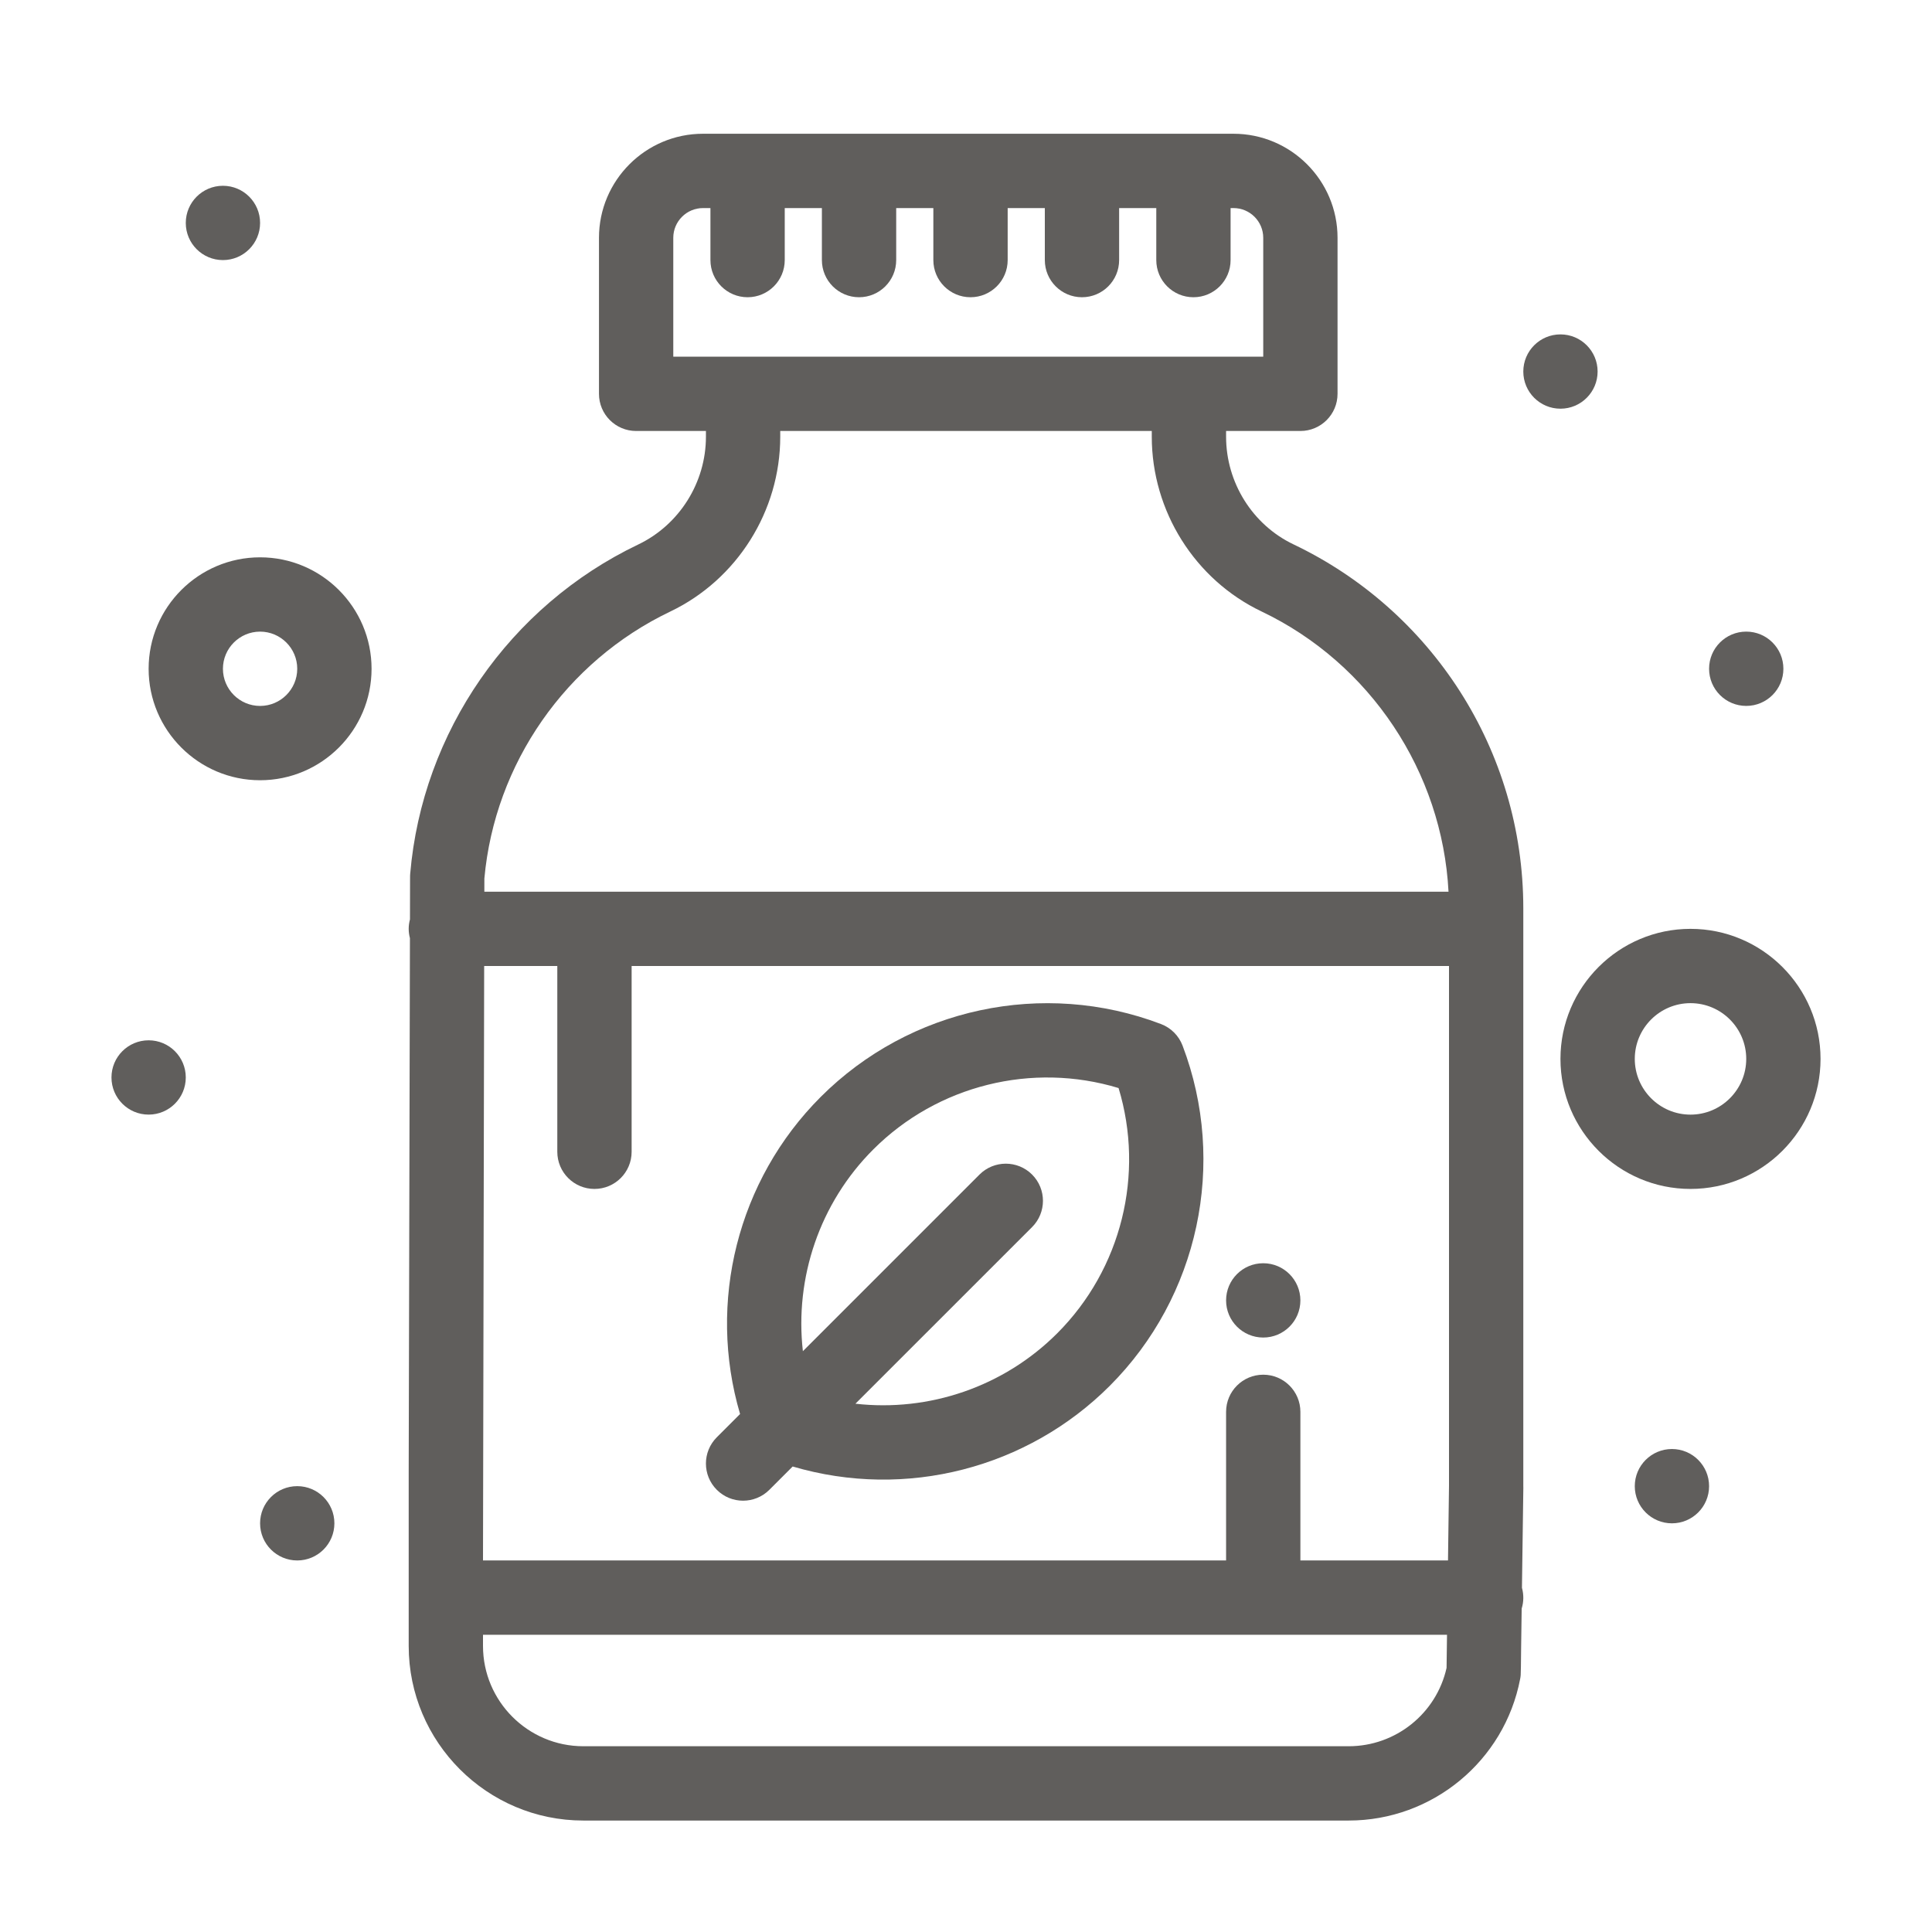 <svg width="100" height="100" viewBox="0 0 100 100" fill="none" xmlns="http://www.w3.org/2000/svg">
<path d="M11.539 13.462C12.601 13.462 13.462 12.601 13.462 11.539C13.462 10.477 12.601 9.616 11.539 9.616C10.477 9.616 9.616 10.477 9.616 11.539C9.616 12.601 10.477 13.462 11.539 13.462Z" fill="#605E5C"/>
<path d="M80.769 21.154C81.831 21.154 82.692 20.293 82.692 19.231C82.692 18.169 81.831 17.308 80.769 17.308C79.707 17.308 78.846 18.169 78.846 19.231C78.846 20.293 79.707 21.154 80.769 21.154Z" fill="#605E5C"/>
<path d="M90.385 36.538C91.447 36.538 92.308 35.678 92.308 34.615C92.308 33.553 91.447 32.692 90.385 32.692C89.323 32.692 88.462 33.553 88.462 34.615C88.462 35.678 89.323 36.538 90.385 36.538Z" fill="#605E5C"/>
<path d="M86.539 78.847C87.601 78.847 88.462 77.986 88.462 76.924C88.462 75.862 87.601 75.001 86.539 75.001C85.477 75.001 84.616 75.862 84.616 76.924C84.616 77.986 85.477 78.847 86.539 78.847Z" fill="#605E5C"/>
<path d="M65.385 69.231C66.447 69.231 67.308 68.37 67.308 67.308C67.308 66.246 66.447 65.385 65.385 65.385C64.323 65.385 63.462 66.246 63.462 67.308C63.462 68.37 64.323 69.231 65.385 69.231Z" fill="#605E5C"/>
<path d="M7.693 57.692C8.755 57.692 9.616 56.831 9.616 55.769C9.616 54.707 8.755 53.846 7.693 53.846C6.631 53.846 5.77 54.707 5.77 55.769C5.77 56.831 6.631 57.692 7.693 57.692Z" fill="#605E5C"/>
<path d="M15.385 80.769C16.447 80.769 17.308 79.909 17.308 78.846C17.308 77.784 16.447 76.923 15.385 76.923C14.323 76.923 13.462 77.784 13.462 78.846C13.462 79.909 14.323 80.769 15.385 80.769Z" fill="#605E5C"/>
<path d="M66.954 28.178C64.832 27.167 63.462 24.979 63.462 22.605V22.308H67.308C68.37 22.308 69.231 21.447 69.231 20.385V12.308C69.231 9.339 66.815 6.923 63.846 6.923H36.387C33.418 6.923 31.003 9.339 31.003 12.308V20.385C31.003 21.447 31.864 22.308 32.926 22.308H36.539V22.605C36.539 24.976 35.162 27.167 33.031 28.185C26.38 31.365 21.858 37.893 21.232 45.221C21.22 45.362 21.227 45.234 21.22 47.585C21.133 47.915 21.132 48.23 21.218 48.56L21.154 76.154V85.193C21.154 90.176 25.209 94.231 30.192 94.231H69.808C74.137 94.231 77.87 91.148 78.683 86.901C78.739 86.609 78.706 86.71 78.762 83.258C78.868 82.91 78.875 82.546 78.776 82.183C78.872 75.036 78.846 77.424 78.846 76.923V47.02C78.846 38.806 74.078 31.576 66.954 28.178V28.178ZM65.385 71.154C64.323 71.154 63.462 72.015 63.462 73.077V80.769H25C25.067 46.852 25.06 50.241 25.061 50H28.846V59.616C28.846 60.678 29.707 61.539 30.77 61.539C31.832 61.539 32.693 60.678 32.693 59.616V50H75V76.911L74.948 80.769H67.308V73.077C67.308 72.015 66.447 71.154 65.385 71.154V71.154ZM34.849 12.308C34.849 11.46 35.539 10.77 36.387 10.77H36.772V13.462C36.772 14.524 37.633 15.385 38.695 15.385C39.757 15.385 40.618 14.524 40.618 13.462V10.77H42.541V13.462C42.541 14.524 43.402 15.385 44.464 15.385C45.526 15.385 46.387 14.524 46.387 13.462V10.77H48.31V13.462C48.31 14.524 49.171 15.385 50.233 15.385C51.295 15.385 52.157 14.524 52.157 13.462V10.77H54.08V13.462C54.08 14.524 54.941 15.385 56.003 15.385C57.065 15.385 57.926 14.524 57.926 13.462V10.77H59.849V13.462C59.849 14.524 60.71 15.385 61.772 15.385C62.834 15.385 63.695 14.524 63.695 13.462V10.77H63.846C64.695 10.77 65.385 11.46 65.385 12.308V18.462C61.313 18.462 39.49 18.462 34.849 18.462V12.308ZM34.69 31.655C38.15 30.002 40.385 26.449 40.385 22.605V22.308H59.616V22.605C59.616 26.453 61.846 30.003 65.298 31.65C70.93 34.336 74.655 39.965 74.975 46.154H25.07L25.071 45.471C25.607 39.527 29.287 34.238 34.69 31.655V31.655ZM69.808 90.385H30.192C27.329 90.385 25 88.056 25 85.193V84.616H74.897L74.874 86.33C74.348 88.689 72.242 90.385 69.808 90.385Z" fill="#605E5C"/>
<path d="M13.462 28.847C10.281 28.847 7.693 31.435 7.693 34.616C7.693 37.797 10.281 40.385 13.462 40.385C16.643 40.385 19.232 37.797 19.232 34.616C19.232 31.435 16.643 28.847 13.462 28.847ZM13.462 36.539C12.402 36.539 11.539 35.676 11.539 34.616C11.539 33.556 12.402 32.693 13.462 32.693C14.523 32.693 15.385 33.556 15.385 34.616C15.385 35.676 14.523 36.539 13.462 36.539Z" fill="#605E5C"/>
<path d="M87.5 48.077C83.789 48.077 80.769 51.097 80.769 54.808C80.769 58.519 83.789 61.539 87.5 61.539C91.212 61.539 94.231 58.519 94.231 54.808C94.231 51.097 91.212 48.077 87.5 48.077ZM87.5 57.693C85.91 57.693 84.616 56.398 84.616 54.808C84.616 53.217 85.91 51.923 87.5 51.923C89.091 51.923 90.385 53.217 90.385 54.808C90.385 56.398 89.091 57.693 87.5 57.693Z" fill="#605E5C"/>
<path d="M60.095 53.005C54.002 50.688 47.088 52.168 42.48 56.776C38.173 61.083 36.6 67.405 38.306 73.189L37.102 74.393C36.351 75.144 36.351 76.362 37.102 77.113C37.853 77.864 39.07 77.863 39.821 77.113L41.028 75.906C46.914 77.642 53.2 75.972 57.438 71.734C62.046 67.126 63.526 60.212 61.209 54.12C61.014 53.606 60.608 53.201 60.095 53.005ZM54.719 69.014C51.942 71.791 48.075 73.087 44.277 72.656L53.42 63.514C54.171 62.763 54.171 61.545 53.42 60.794C52.669 60.044 51.451 60.044 50.7 60.794L41.557 69.937C41.127 66.139 42.423 62.272 45.2 59.495C48.53 56.165 53.43 54.962 57.897 56.317C59.252 60.783 58.049 65.684 54.719 69.014V69.014Z" fill="#605E5C"/>
</svg>

